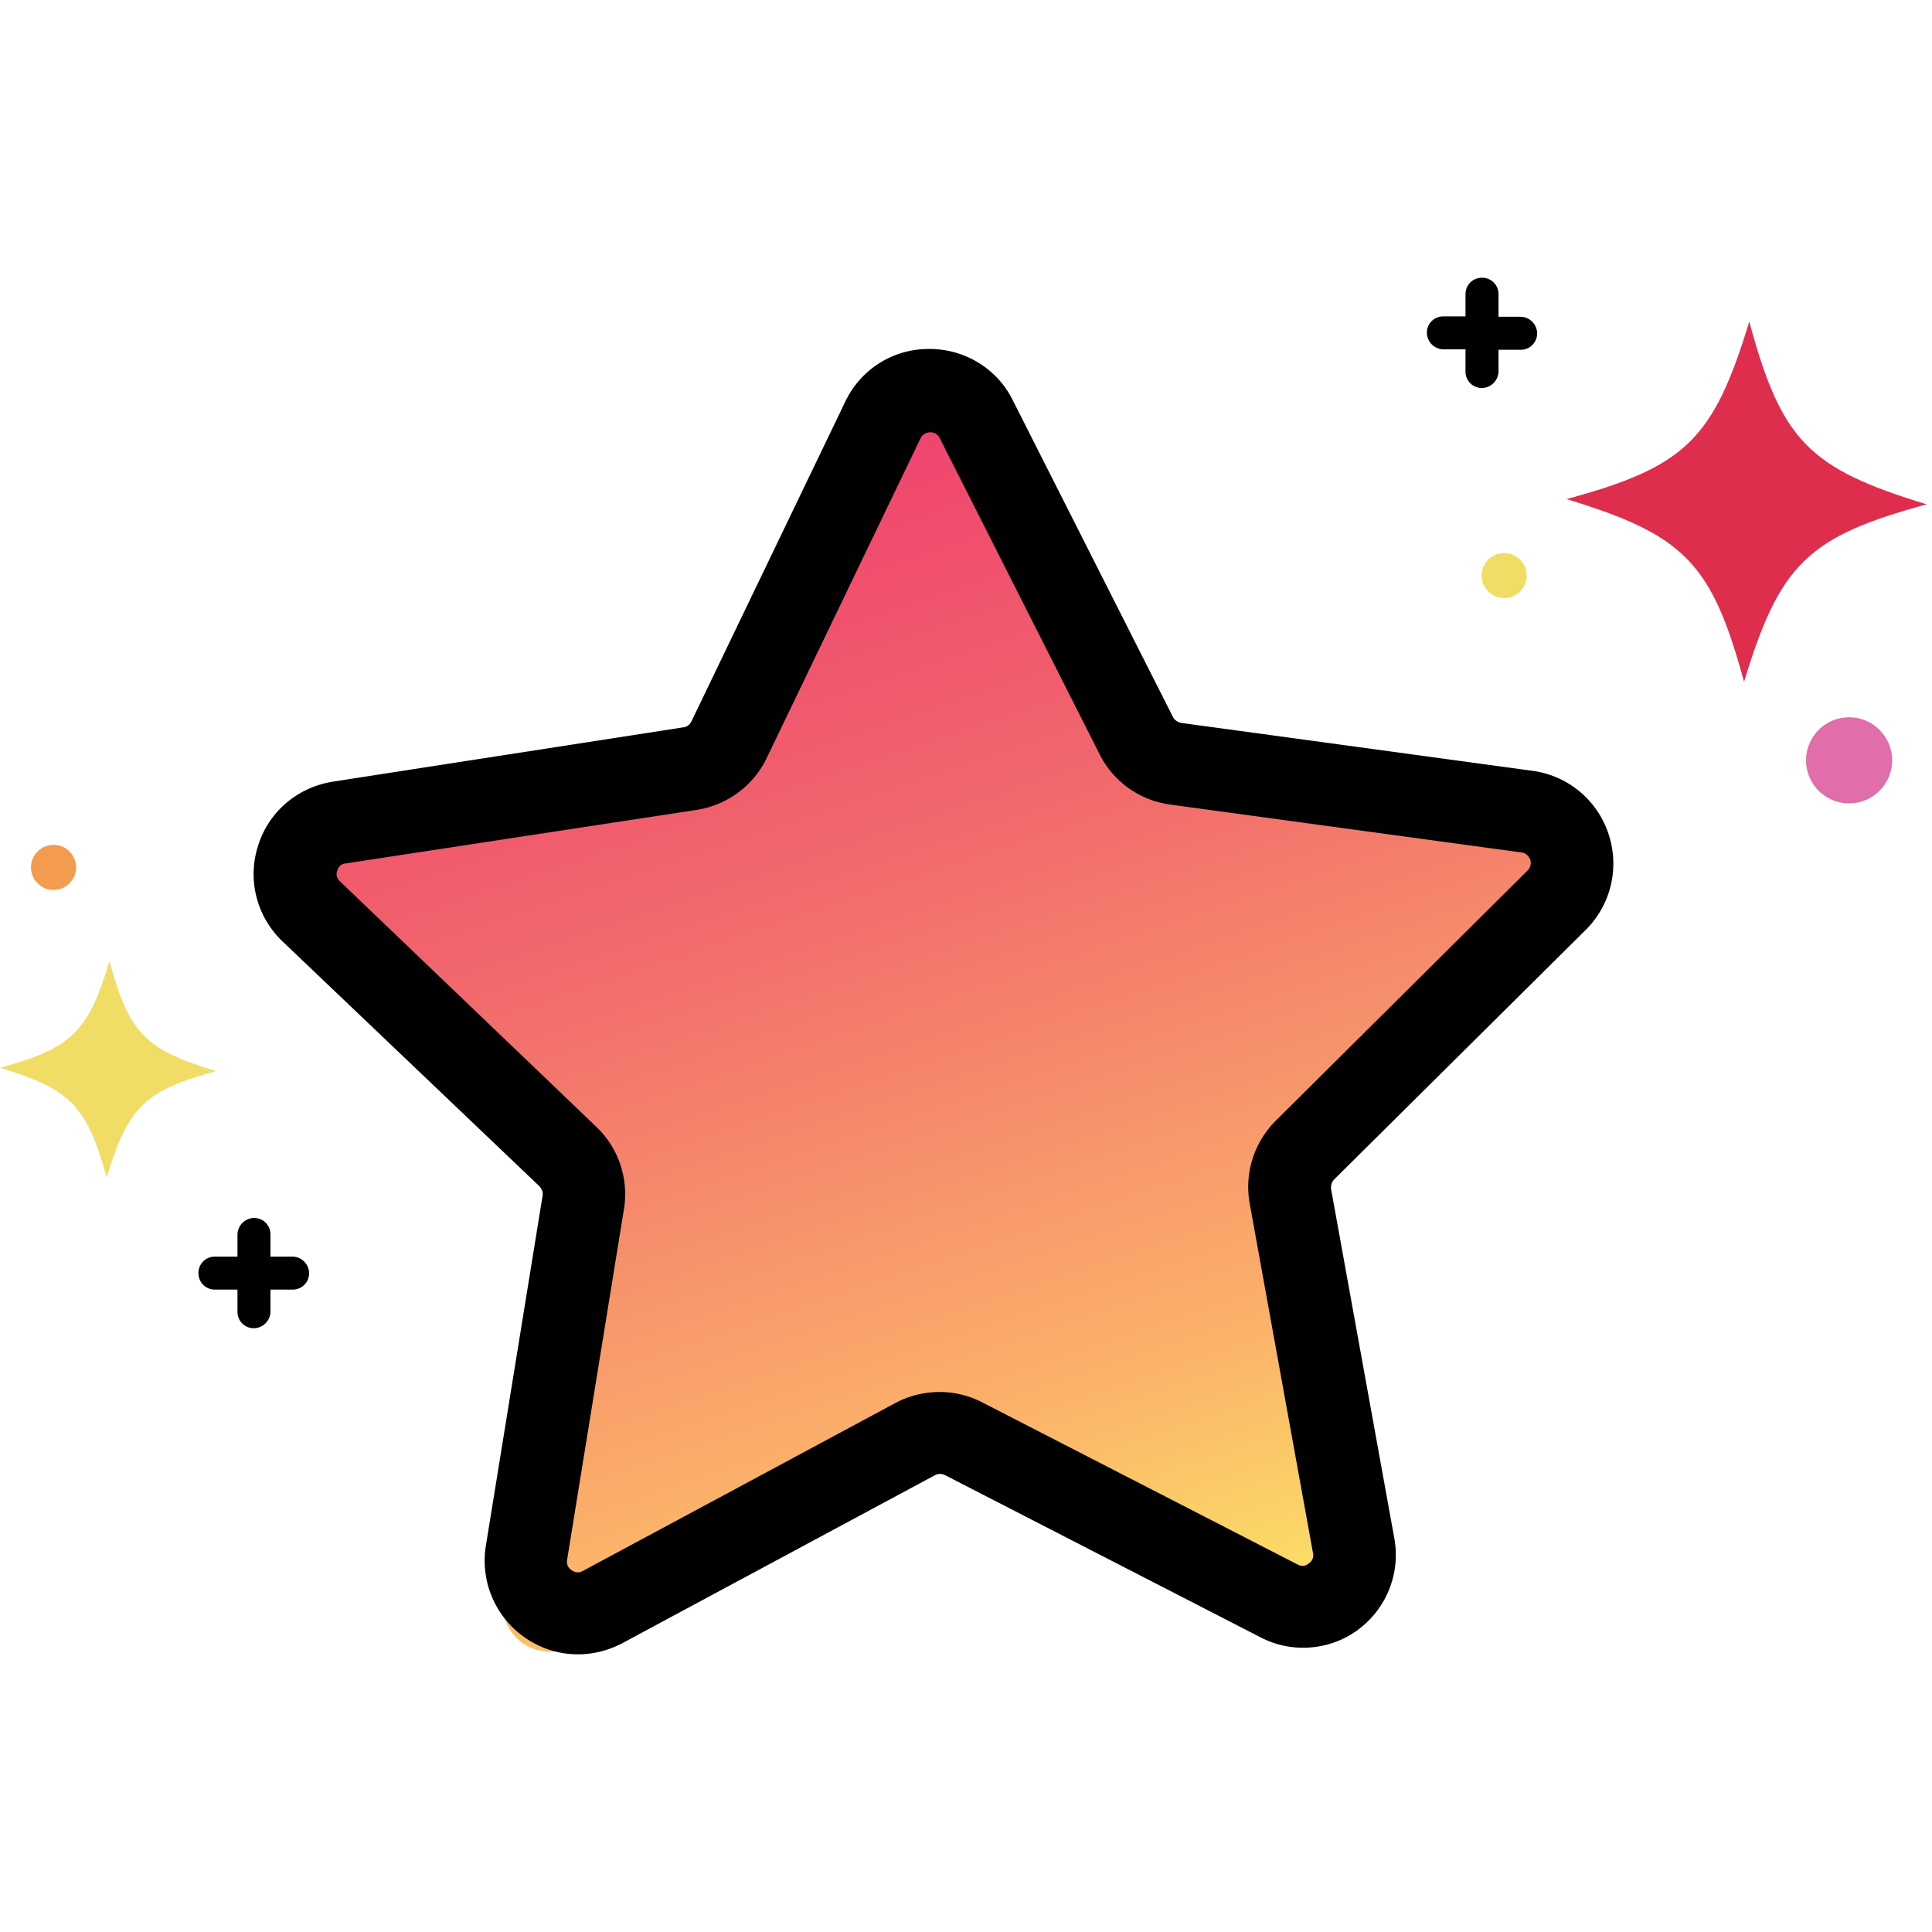<svg xmlns="http://www.w3.org/2000/svg" viewBox="0 0 48 48"><linearGradient id="astar" gradientUnits="userSpaceOnUse" x1="19.01" y1="11.431" x2="29.187" y2="41.802"><stop offset="0" stop-color="#ef436f"/><stop offset=".11" stop-color="#f04f6e"/><stop offset=".291" stop-color="#f1656d"/><stop offset=".352" stop-color="#f26e6c"/><stop offset=".763" stop-color="#fbb36a"/><stop offset=".994" stop-color="#fbe765"/></linearGradient><path d="M7.62 21.3l9.03-1.41c.38-.06.71-.3.87-.65L21.48 11c.28-.58.99-.82 1.57-.53a1.16 1.16 0 01.53.52l4.13 8.16c.17.34.5.58.89.63L37.66 21a1.17 1.17 0 01.67 1.98l-6.48 6.45a1.16 1.16 0 00-.32 1.03l1.63 9c.11.64-.31 1.24-.95 1.36-.25.04-.51.01-.73-.11l-8.14-4.17c-.34-.18-.75-.17-1.08.01l-8.05 4.35a1.17 1.17 0 01-1.58-.48 1.15 1.15 0 01-.12-.73l1.45-9.03c.06-.38-.07-.76-.34-1.02L7 23.3c-.7-.66-.32-1.84.62-2z" fill="url(#astar)"/><path d="M33.58 40.6c-.69.42-1.55.45-2.26.08l-7.84-4.03a.275.275 0 00-.25 0l-7.76 4.17c-.79.42-1.72.37-2.45-.15a2.324 2.324 0 01-.95-2.26l1.41-8.7c.02-.09-.02-.17-.08-.24l-6.38-6.08c-.64-.61-.88-1.53-.61-2.37.26-.85.98-1.46 1.86-1.6l8.71-1.35c.09-.01.16-.07.2-.15L21 9.98c.38-.8 1.18-1.31 2.07-1.31.88-.01 1.7.48 2.09 1.27l3.98 7.87c.04.08.12.13.2.15l8.73 1.19a2.31 2.31 0 011.89 1.56 2.32 2.32 0 01-.56 2.39l-6.25 6.2c-.06.06-.09.15-.08.24l1.57 8.67a2.31 2.31 0 01-.9 2.28c.01 0-.16.11-.16.11zM8.49 21.48c-.06.03-.09.09-.11.15-.03.07-.03.18.07.27l6.37 6.1a2.31 2.31 0 01.68 2.05l-1.41 8.7c-.02.14.04.21.11.26.06.04.16.09.28.02l7.76-4.17c.67-.36 1.49-.37 2.16-.02l7.84 4.03c.12.06.21.03.28-.03a.24.24 0 00.1-.26l-1.57-8.67a2.32 2.32 0 01.65-2.07l6.25-6.21a.27.27 0 00.07-.27c-.03-.07-.09-.16-.21-.18l-8.73-1.19c-.76-.1-1.42-.57-1.76-1.25l-3.97-7.85a.256.256 0 00-.24-.15c-.1 0-.2.06-.24.15l-3.82 7.94c-.33.69-.98 1.17-1.73 1.29L8.6 21.45c-.05 0-.09.02-.11.03zm4.59 17.1z" fill="#010101"/><path d="M47.87 12.53c-2.95.8-3.65 1.48-4.54 4.41-.8-2.95-1.48-3.65-4.41-4.54 2.95-.8 3.65-1.48 4.54-4.41.8 2.96 1.48 3.65 4.41 4.54z" fill="#de2d4d"/><path d="M5.37 26.61c-1.78.49-2.19.89-2.72 2.65-.49-1.78-.89-2.2-2.65-2.73 1.78-.49 2.19-.89 2.72-2.65.48 1.78.88 2.2 2.65 2.73z" fill="#f1dd66"/><circle cx="45.94" cy="18.89" r="1.07" fill="#e16daa"/><circle cx="1.33" cy="21.55" r=".56" fill="#f39b4e"/><circle cx="37.37" cy="14.3" r=".56" fill="#f1dd66"/><path d="M37.78 7.87h-.55v-.56c0-.23-.18-.41-.41-.41s-.41.18-.41.41v.55h-.55c-.23 0-.41.18-.41.41a.42.42 0 00.41.41h.55v.55c0 .23.18.41.41.41a.42.42 0 00.41-.41v-.54h.55c.23 0 .41-.18.41-.41a.418.418 0 00-.41-.41zM7.26 31.22h-.54v-.55c0-.23-.18-.41-.41-.41a.42.42 0 00-.41.41v.55h-.56c-.23 0-.41.18-.41.41s.18.41.41.41h.56v.55c0 .23.18.41.41.41a.42.42 0 00.41-.41v-.55h.55c.23 0 .41-.18.41-.41a.42.42 0 00-.42-.41z" fill="#010101"/></svg>
